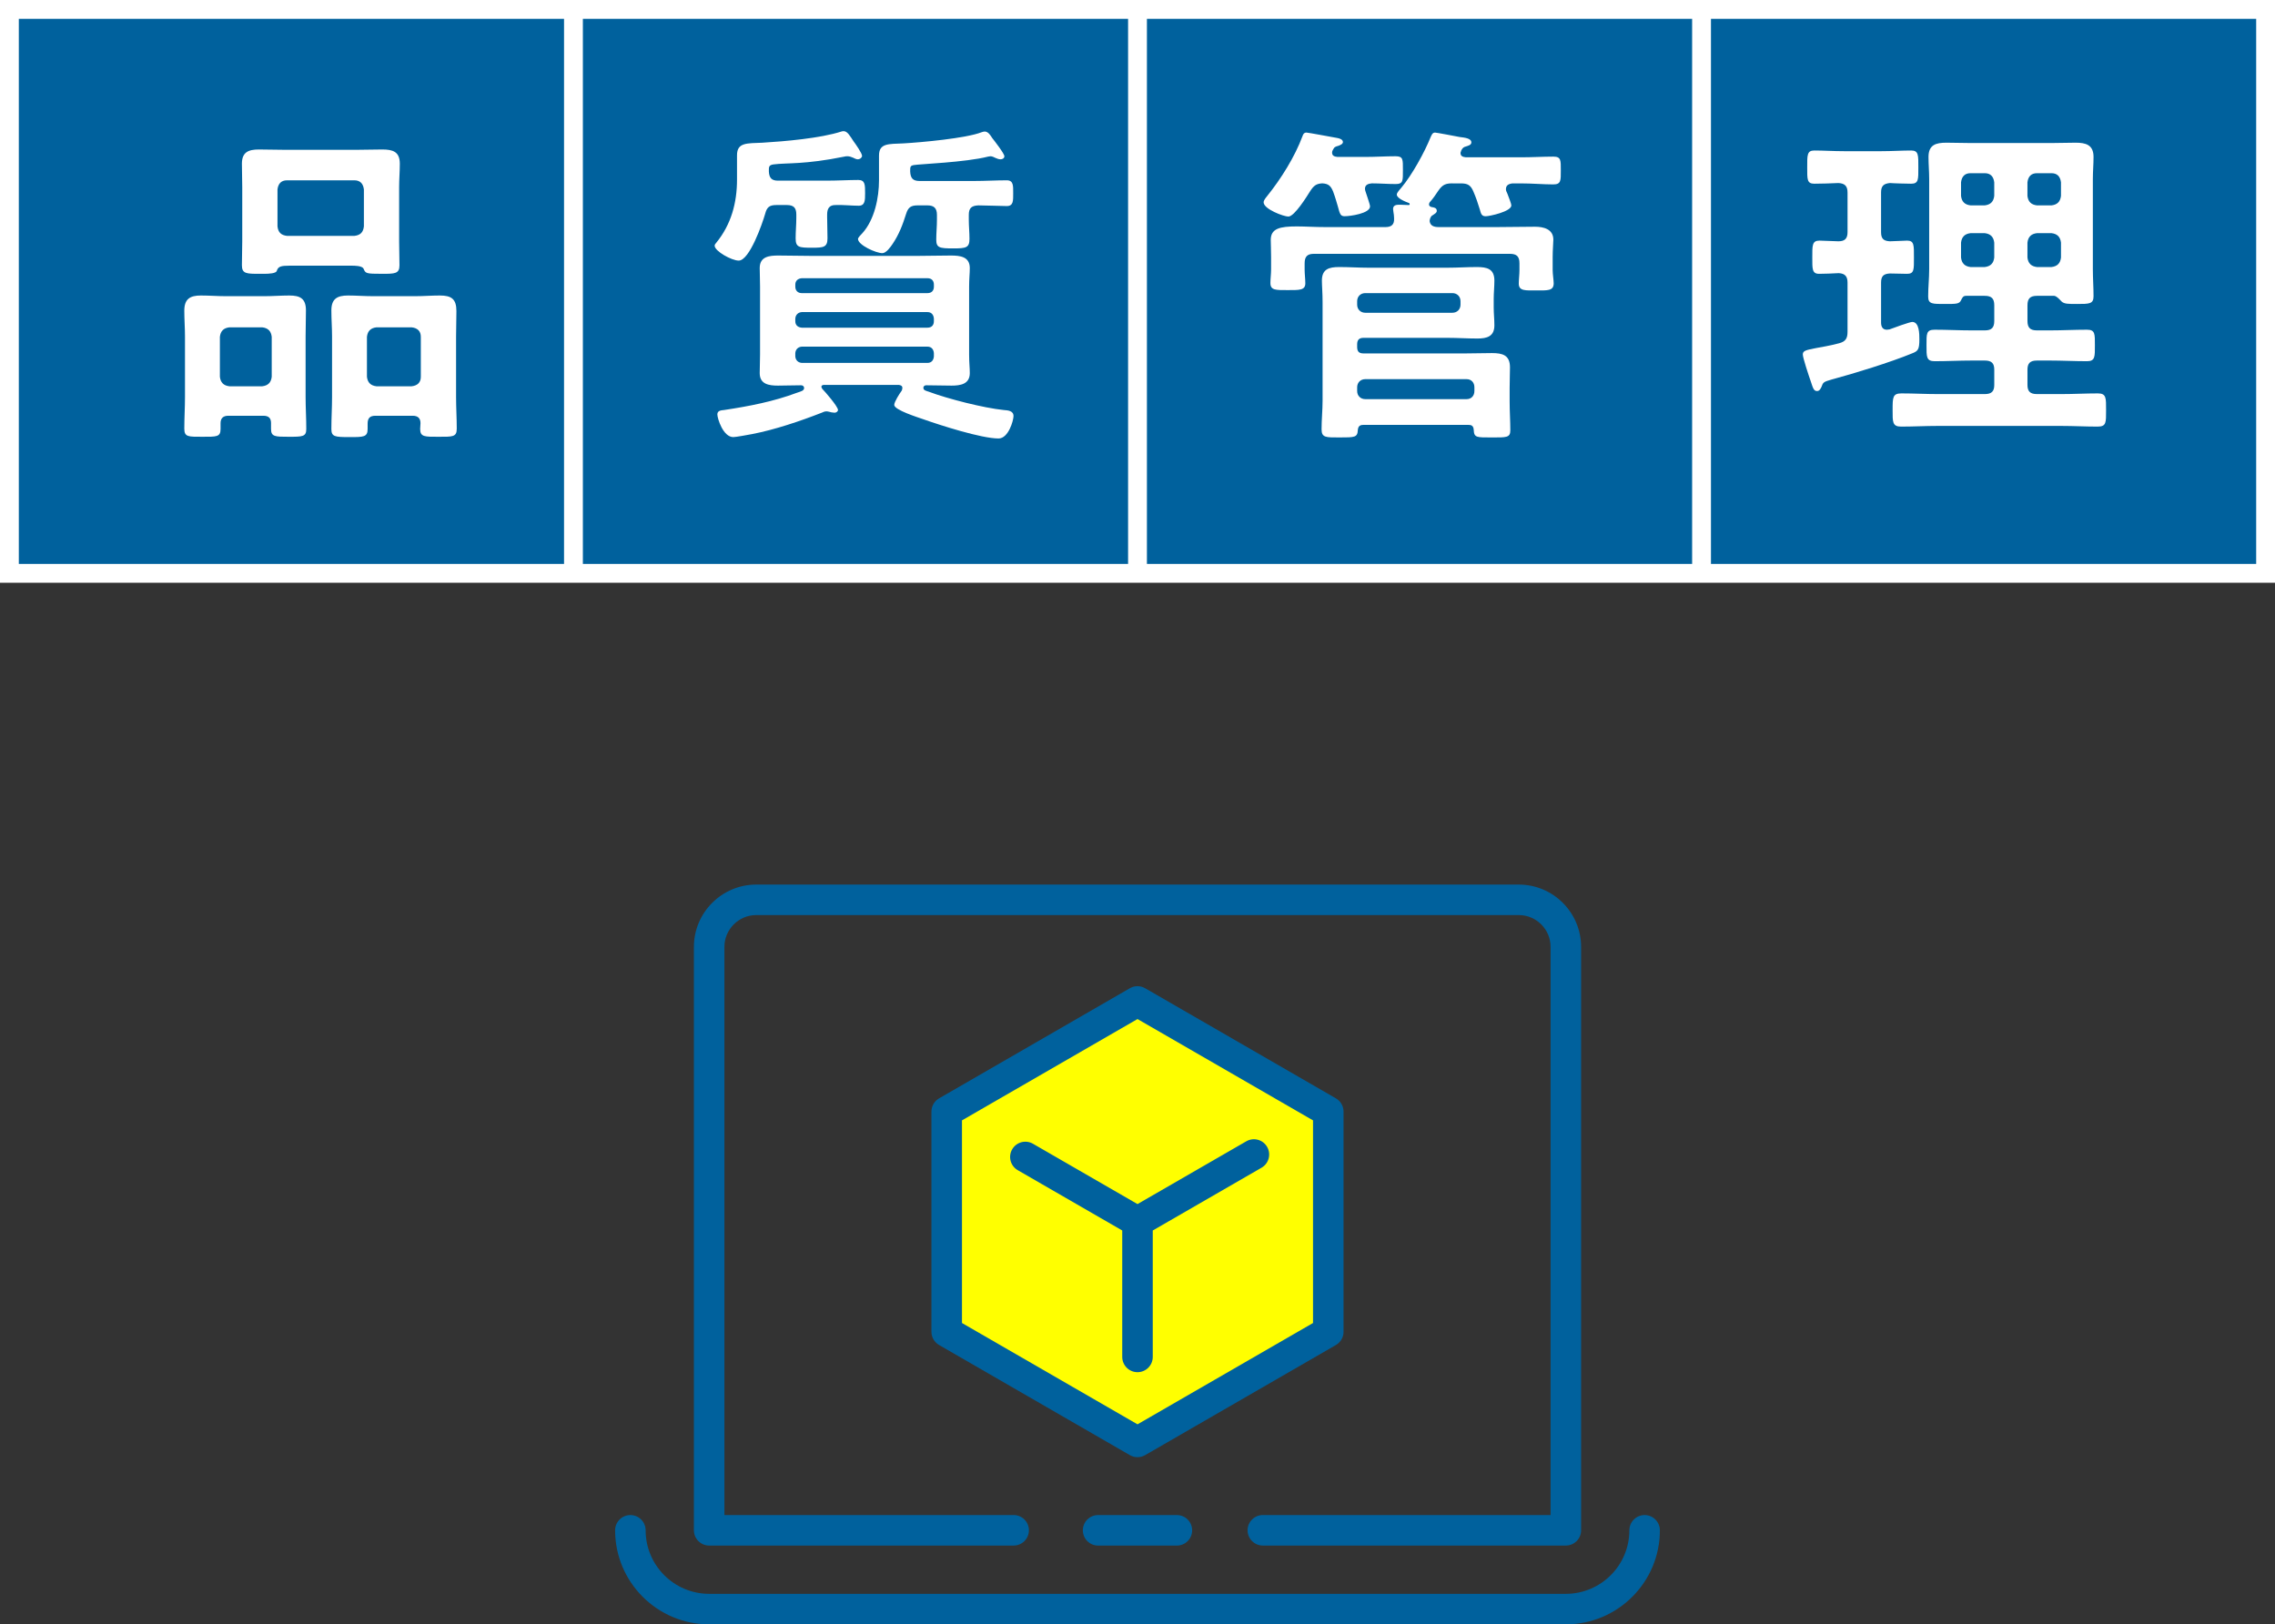 <?xml version="1.0" encoding="UTF-8"?><svg id="b" xmlns="http://www.w3.org/2000/svg" viewBox="0 0 241.68 172.595"><rect x="0" y="0" width="241.68" height="172.595" fill="#333333" stroke="none"/><defs><style>.d{fill:#00619d;}.e{fill:#fff;}.f{fill:#ff0;}</style></defs><g id="c"><polygon class="d" points="180.76 1 120.84 1 60.92 1 1 1 1 60.92 60.92 60.92 120.84 60.92 180.76 60.92 240.68 60.92 240.68 1 180.76 1"/><path class="e" d="M181.76,0H0v61.92h241.68V0h-59.92ZM59.92,59.92H2V2h57.92v57.92ZM119.84,59.92h-57.92V2h57.92v57.92ZM179.76,59.92h-57.92V2h57.92v57.92ZM239.68,59.92h-57.92V2h57.92v57.92Z"/><path class="e" d="M28.795,44.968c0-.54-.252-.792-.828-.792h-3.708c-.54,0-.828.252-.828.792v.612c0,.864-.432.828-1.944.828-1.476,0-1.908.036-1.908-.863,0-1.116.072-2.232.072-3.348v-6.443c0-.9-.072-1.836-.072-2.735,0-1.26.612-1.62,1.764-1.62.9,0,1.764.072,2.627.072h4.14c.864,0,1.764-.072,2.627-.072,1.152,0,1.764.324,1.764,1.584,0,.936-.036,1.872-.036,2.771v6.443c0,1.116.072,2.231.072,3.383,0,.828-.396.828-1.872.828-1.44,0-1.872,0-1.872-.828v-.612ZM27.859,41.044c.612-.072.936-.396,1.008-1.008v-4.247c-.072-.612-.396-.936-1.008-1.008h-3.492c-.612.072-.936.396-1.008,1.008v4.247c.072.612.396.936,1.008,1.008h3.492ZM30.775,28.23c-.9,0-1.224.072-1.368.54-.072.288-.828.324-1.368.324h-.468c-1.368,0-1.872,0-1.872-.9,0-.864.036-1.692.036-2.556v-5.759c0-.828-.036-1.656-.036-2.483,0-1.224.684-1.512,1.8-1.512.936,0,1.872.036,2.808.036h7.523c.936,0,1.836-.036,2.771-.036,1.116,0,1.872.216,1.872,1.512,0,.828-.072,1.655-.072,2.483v5.795c0,.828.036,1.692.036,2.52,0,.9-.504.9-1.836.9-1.728,0-1.764-.036-1.979-.54-.144-.324-.972-.324-1.26-.324h-6.587ZM29.479,24.055c.072.647.396.936,1.008,1.008h7.163c.612-.072.936-.36,1.008-1.008v-3.924c-.072-.612-.396-.972-1.008-.972h-7.163c-.612,0-.936.36-1.008.972v3.924ZM43.841,44.176h-3.959c-.576,0-.828.252-.828.828v.576c0,.864-.432.864-1.908.864-1.583,0-1.943-.036-1.943-.864,0-1.152.072-2.268.072-3.383v-6.443c0-.9-.072-1.836-.072-2.771,0-1.224.612-1.584,1.764-1.584.864,0,1.764.072,2.627.072h4.536c.864,0,1.728-.072,2.592-.072,1.224,0,1.764.36,1.764,1.656,0,.9-.036,1.8-.036,2.7v6.443c0,1.116.072,2.231.072,3.348,0,.899-.432.863-1.944.863-1.44,0-1.944.036-1.944-.828,0-.216.036-.396.036-.612,0-.54-.288-.792-.828-.792ZM43.733,41.044c.612-.072.972-.396.972-1.008v-4.247c0-.612-.36-.936-.972-1.008h-3.744c-.612.072-.936.396-1.008,1.008v4.247c.072.612.396.936,1.008,1.008h3.744Z"/><path class="e" d="M87.871,23.154c0,.72.036,1.44.036,2.16,0,.972-.432,1.008-1.656,1.008-1.368,0-1.728-.036-1.728-1.008,0-.72.072-1.44.072-2.16v-.36c0-.72-.288-1.008-1.008-1.008h-1.116c-.756,0-1.008.252-1.188.936-.288,1.008-1.656,4.967-2.808,4.967-.756,0-2.556-1.008-2.556-1.583,0-.145.108-.216.18-.324,1.584-1.944,2.196-4.248,2.196-6.695v-2.592c0-1.368,1.044-1.26,2.7-1.332,2.375-.144,6.155-.468,8.387-1.188.108-.036.144-.036.252-.036.396,0,.684.54,1.044,1.08.216.288.9,1.26.9,1.548,0,.144-.18.36-.468.36-.144,0-.36-.108-.504-.18-.144-.072-.396-.144-.576-.144-.108,0-.216,0-.324.036-4.248.863-6.12.647-7.523.828-.54.072-.504.288-.504.756.036.684.288.972.972.972h5.111c1.188,0,2.448-.072,3.419-.072.72,0,.72.504.72,1.404,0,.756,0,1.332-.684,1.332-.792,0-1.656-.107-2.484-.072-.648,0-.864.396-.864,1.008v.36ZM95.862,41.224c0-.216-.144-.288-.36-.324h-8.027c-.144.036-.216.072-.216.216,0,.072.072.108.072.18.324.324,1.692,1.908,1.692,2.268,0,.144-.18.288-.36.288-.108,0-.216-.036-.324-.036-.144-.036-.396-.108-.54-.108-.18,0-.36.072-.504.144-2.304.9-4.967,1.8-7.379,2.268-.396.072-1.728.324-2.016.324-1.08,0-1.692-1.979-1.692-2.411,0-.396.36-.433.72-.468,2.628-.396,5.255-.9,7.739-1.835.432-.145.756-.216.756-.504,0-.18-.144-.288-.324-.288-.828,0-1.62.036-2.448.036-.972,0-1.944-.144-1.944-1.332,0-.612.036-1.26.036-1.98v-7.199c0-.756-.036-1.368-.036-1.98,0-1.224,1.008-1.332,1.979-1.332,1.08,0,2.196.036,3.276.036h11.771c1.08,0,2.16-.036,3.275-.036.972,0,2.016.108,2.016,1.332,0,.576-.072,1.116-.072,1.98v7.199c0,.9.072,1.404.072,1.98,0,1.188-1.008,1.332-1.944,1.332-.9,0-1.8-.036-2.7-.036-.144,0-.288.107-.288.252,0,.288.252.324.576.432,2.016.756,5.831,1.728,7.955,1.944.468.036,1.044.072,1.044.648,0,.468-.54,2.376-1.583,2.376-1.836,0-6.191-1.404-8.027-2.052-.504-.18-3.06-.972-3.06-1.512,0-.324.576-1.224.792-1.512.036-.072.072-.18.072-.288ZM98.526,31.146c.432,0,.684-.252.684-.684v-.216c0-.432-.252-.684-.684-.684h-13.354c-.396.036-.684.252-.684.684v.216c0,.432.288.684.684.684h13.354ZM85.171,33.161c-.396.036-.648.288-.684.684v.288c0,.432.288.648.684.685h13.354c.432,0,.684-.252.684-.685v-.288c-.036-.396-.252-.684-.684-.684h-13.354ZM85.171,36.833c-.396.036-.648.288-.684.684v.36c.036.396.288.647.684.684h13.354c.432,0,.648-.288.684-.684v-.36c-.036-.396-.252-.684-.684-.684h-13.354ZM97.482,21.823c-.72,0-1.008.216-1.224.9-.36,1.152-.756,2.195-1.439,3.204-.216.324-.684.972-1.08.972-.684,0-2.592-.864-2.592-1.512,0-.144.36-.504.468-.612,1.296-1.44,1.764-3.779,1.764-5.615v-2.628c0-1.332,1.008-1.224,2.592-1.296,1.908-.108,6.659-.54,8.315-1.188.108-.036.216-.072.324-.072.36,0,.612.396.792.684.252.324,1.296,1.656,1.296,1.944,0,.216-.216.324-.396.324s-.396-.072-.54-.144c-.144-.072-.36-.18-.54-.18-.072,0-.18.036-.252.036-2.375.611-7.307.791-7.883.899-.396.072-.396.18-.396.684.036.72.288,1.008,1.008,1.008h5.795c1.152,0,2.304-.072,3.456-.072.72,0,.684.576.684,1.368s.036,1.368-.684,1.368c-.396,0-2.34-.072-3.024-.072-.72.036-1.008.288-1.008,1.008v.54c0,.648.072,1.332.072,2.016,0,.936-.36,1.008-1.728,1.008-1.476,0-1.8-.072-1.8-.936,0-.684.072-1.403.072-2.088v-.54c0-.72-.324-1.008-1.008-1.008h-1.044Z"/><path class="e" d="M141.512,16.207c0,.36.252.433.576.468h2.952c1.08,0,2.124-.072,3.204-.072.828,0,.792.324.792,1.476,0,1.116.036,1.476-.756,1.476-.864,0-1.728-.072-2.556-.072-.36.036-.72.144-.72.576,0,.108.036.216.072.324.072.252.468,1.332.468,1.548,0,.756-2.124,1.044-2.7,1.044-.432,0-.504-.216-.72-1.044-.108-.36-.252-.9-.504-1.584-.252-.612-.504-.828-1.152-.864-.648.036-.9.252-1.26.792-.36.576-1.692,2.736-2.34,2.736-.504,0-2.627-.792-2.627-1.512,0-.216.216-.468.36-.648,1.476-1.835,2.952-4.175,3.779-6.407.072-.216.18-.359.396-.359.18,0,2.844.504,3.276.576.216.036.612.144.612.432,0,.216-.288.324-.468.396-.36.108-.432.108-.612.468-.036.072-.072.145-.072.252ZM154.29,19.483c-.72,0-1.044.144-1.476.756-.288.432-.576.864-.936,1.26-.036.072-.072.144-.072.216,0,.18.144.252.288.288.216.036.54.072.54.396,0,.216-.18.288-.432.468-.144.072-.18.145-.252.288l-.036.108c-.036.107-.036.18-.036.252.072.504.504.612.936.612h6.335c1.296,0,2.592-.036,3.923-.036.9,0,1.944.252,1.944,1.368,0,.324-.072,1.08-.072,1.836v1.404c0,.432.108,1.08.108,1.404,0,.828-.684.756-1.872.756-1.116,0-1.836.072-1.836-.72,0-.432.072-.972.072-1.44v-.72c0-.72-.288-1.008-1.008-1.008h-20.841c-.684,0-.972.288-.972,1.008v.685c0,.432.072,1.008.072,1.439,0,.756-.648.72-1.872.72-1.26,0-1.836.036-1.836-.756,0-.432.072-.972.072-1.403v-1.368c0-.828-.036-1.439-.036-1.8,0-1.224.972-1.439,2.771-1.439.864,0,1.908.072,3.096.072h6.299c.648,0,.972-.252.936-.936,0-.252-.036-.468-.072-.684,0-.108-.036-.216-.036-.288,0-.468.396-.468.756-.468.288,0,.612.036.9.036.072,0,.108-.036.108-.108,0-.036-.036-.108-.072-.108-.396-.144-1.296-.504-1.296-.9,0-.216.36-.576.504-.756,1.116-1.332,2.448-3.744,3.096-5.363.108-.216.18-.468.468-.468.144,0,2.232.396,2.592.468.576.072,1.26.144,1.26.576,0,.288-.36.36-.576.432-.288.072-.36.18-.504.432,0,.072-.072.18-.072.252,0,.36.252.432.576.468h5.831c1.188,0,2.376-.072,3.456-.072.828,0,.792.396.792,1.476,0,1.044.036,1.476-.792,1.476-1.044,0-2.268-.108-3.456-.108h-.9c-.108.036-.684.036-.684.612,0,.216.108.324.18.54.144.396.396,1.008.396,1.188,0,.648-2.304,1.152-2.735,1.152-.468,0-.504-.36-.612-.72-.18-.612-.432-1.332-.684-1.908-.288-.684-.612-.864-1.332-.864h-.9ZM144.859,35.897c-.468,0-.684.216-.684.684v.288c0,.504.216.684.684.684h10.798c.972,0,1.908-.036,2.844-.036,1.116,0,1.908.216,1.908,1.512,0,.684-.036,1.404-.036,2.196v1.44c0,1.044.072,2.052.072,3.06,0,.792-.432.756-1.944.756-1.656,0-1.908.036-1.944-.828-.036-.468-.324-.504-.54-.504h-11.195c-.396,0-.54.18-.576.54-.036.792-.324.792-1.944.792-1.44,0-1.908.036-1.908-.864,0-1.008.108-2.052.108-3.06v-10.439c0-1.008-.072-1.728-.072-2.304,0-1.224.756-1.439,1.836-1.439,1.044,0,2.088.072,3.096.072h8.423c1.044,0,2.088-.072,3.096-.072,1.08,0,1.872.18,1.872,1.439,0,.648-.072,1.296-.072,1.944v.936c0,.612.072,1.224.072,1.872,0,1.188-.792,1.404-1.8,1.404-1.08,0-2.124-.072-3.167-.072h-8.927ZM144.175,32.369c0,.504.36.864.864.864h9.251c.504,0,.864-.36.864-.864v-.36c0-.504-.36-.864-.864-.864h-9.251c-.504,0-.864.36-.864.864v.36ZM155.802,42.412c.504,0,.828-.36.828-.864v-.396c0-.504-.324-.864-.828-.864h-10.763c-.504,0-.864.36-.864.864v.396c0,.504.36.864.864.864h10.763Z"/><path class="e" d="M202.603,25.567c.756,0,.72.504.72,1.8,0,1.26.036,1.728-.72,1.728-.324,0-1.439-.036-1.835-.036-.684.036-.936.288-.936.972v4.248c0,.396.144.756.612.756.108,0,.18-.036.288-.036.36-.144,2.16-.792,2.412-.792.756,0,.756,1.296.756,1.836,0,1.116-.144,1.26-.792,1.512-2.268.936-6.119,2.124-8.531,2.771-.864.252-.9.288-1.08.792-.108.216-.216.432-.468.432-.36,0-.432-.324-.684-1.08-.18-.504-.828-2.448-.828-2.808,0-.396.324-.468,1.44-.684.54-.108,1.332-.216,2.412-.504.684-.18.9-.504.9-1.224v-5.22c0-.647-.252-.972-.936-1.008-.684.036-1.476.072-2.087.072-.756,0-.72-.54-.72-1.728,0-1.26-.036-1.8.756-1.8.036,0,1.836.072,2.016.072.684,0,.972-.288.972-.972v-4.211c0-.684-.288-.972-.972-1.008-.756.036-1.836.072-2.556.072-.792,0-.756-.468-.756-1.728,0-1.296-.036-1.8.756-1.8.972,0,2.051.072,3.167.072h3.959c1.08,0,2.196-.072,3.167-.072.792,0,.756.504.756,1.8,0,1.26.036,1.728-.756,1.728-.324,0-1.872-.036-2.268-.072-.684.072-.936.324-.936,1.008v4.211c0,.684.252.937.936.972.396,0,1.548-.072,1.835-.072ZM208.867,31.434c-.324,0-.396.18-.54.468-.18.396-.504.396-1.656.396-1.368,0-1.836.036-1.836-.792,0-.972.108-1.944.108-2.916v-9.575c0-.792-.072-1.548-.072-2.34,0-1.296.792-1.512,1.908-1.512.864,0,1.728.036,2.592.036h8.531c.864,0,1.728-.036,2.592-.036,1.08,0,1.908.216,1.908,1.512,0,.792-.072,1.548-.072,2.34v9.575c0,.972.072,1.944.072,2.88,0,.828-.432.828-1.764.828-.936,0-1.332,0-1.62-.252-.216-.216-.504-.576-.792-.612h-1.835c-.72,0-1.008.288-1.008,1.008v1.656c0,.72.288,1.008,1.008,1.008h1.368c1.296,0,2.628-.072,3.959-.072.864,0,.828.468.828,1.655,0,1.188.036,1.692-.828,1.692-1.332,0-2.664-.072-3.959-.072h-1.368c-.72,0-1.008.288-1.008.972v1.62c0,.684.288.972,1.008.972h2.591c1.296,0,2.592-.072,3.888-.072.9,0,.864.504.864,1.764,0,1.332.036,1.764-.9,1.764-1.296,0-2.556-.072-3.852-.072h-13.138c-1.296,0-2.592.072-3.887.072-.936,0-.9-.504-.9-1.764,0-1.332,0-1.764.936-1.764,1.296,0,2.556.072,3.852.072h5.003c.72,0,1.008-.288,1.008-.972v-1.62c0-.684-.288-.972-1.008-.972h-1.368c-1.332,0-2.628.072-3.959.072-.9,0-.864-.504-.864-1.692,0-1.224-.036-1.655.864-1.655,1.332,0,2.627.072,3.959.072h1.368c.72,0,1.008-.288,1.008-1.008v-1.656c0-.72-.288-1.008-1.008-1.008h-1.979ZM211.854,19.375c-.072-.612-.396-.972-1.008-.972h-1.512c-.612,0-.936.359-1.008.972v1.439c.072.612.396.937,1.008,1.008h1.512c.612-.072.936-.396,1.008-1.008v-1.439ZM209.334,24.775c-.612.072-.936.396-1.008,1.008v1.584c.072.611.396.936,1.008,1.008h1.512c.612-.072.936-.396,1.008-1.008v-1.584c-.072-.612-.396-.936-1.008-1.008h-1.512ZM217.937,21.823c.612-.072.936-.396,1.008-1.008v-1.439c-.072-.612-.396-.972-1.008-.972h-1.548c-.612,0-.936.359-1.008.972v1.439c.072.612.396.937,1.008,1.008h1.548ZM215.382,27.366c.072.611.396.936,1.008,1.008h1.548c.612-.072.936-.396,1.008-1.008v-1.584c-.072-.612-.396-.936-1.008-1.008h-1.548c-.612.072-.936.396-1.008,1.008v1.584Z"/><polygon class="f" points="120.84 106.408 100.573 118.11 100.573 141.512 120.84 153.214 141.107 141.512 141.107 118.11 120.84 106.408"/><path class="d" d="M75.336,164.224h32.347c.896,0,1.621-.726,1.621-1.621s-.726-1.621-1.621-1.621h-30.726v-60.369c0-1.864,1.517-3.38,3.381-3.38h81.005c1.864,0,3.38,1.517,3.38,3.38v60.369h-30.568c-.896,0-1.621.726-1.621,1.621s.726,1.621,1.621,1.621h32.189c.896,0,1.621-.726,1.621-1.621v-61.989c0-3.651-2.971-6.622-6.622-6.622h-81.005c-3.651,0-6.623,2.97-6.623,6.622v61.989c0,.895.726,1.621,1.621,1.621Z"/><path class="d" d="M174.713,160.984c-.896,0-1.621.726-1.621,1.621,0,3.721-3.027,6.749-6.748,6.749h-91.008c-3.721,0-6.748-3.028-6.748-6.749,0-.895-.726-1.621-1.621-1.621s-1.621.726-1.621,1.621c0,5.509,4.481,9.99,9.99,9.99h91.008c5.509,0,9.99-4.481,9.99-9.99,0-.895-.726-1.621-1.621-1.621Z"/><path class="d" d="M116.655,160.984c-.896,0-1.621.726-1.621,1.621s.726,1.621,1.621,1.621h8.369c.896,0,1.621-.726,1.621-1.621s-.726-1.621-1.621-1.621h-8.369Z"/><path class="d" d="M142.729,141.512v-23.402c0-.579-.31-1.114-.811-1.403l-20.268-11.702c-.502-.29-1.119-.29-1.621,0l-20.268,11.702c-.501.289-.811.824-.811,1.403v23.402c0,.579.31,1.114.811,1.403l20.268,11.702c.251.145.53.217.811.217s.56-.072.811-.217l20.268-11.702c.501-.289.811-.824.811-1.403ZM139.486,140.577l-18.646,10.766-18.646-10.766v-21.531l18.646-10.766,18.646,10.766v21.531Z"/><path class="d" d="M109.739,121.531c-.78-.449-1.768-.181-2.214.593-.447.775-.183,1.767.593,2.214l11.101,6.409v13.435c0,.895.726,1.621,1.621,1.621s1.621-.726,1.621-1.621v-13.435l11.556-6.671c.775-.447,1.04-1.438.593-2.213s-1.437-1.043-2.214-.593l-11.556,6.671-11.101-6.409Z"/></g></svg>